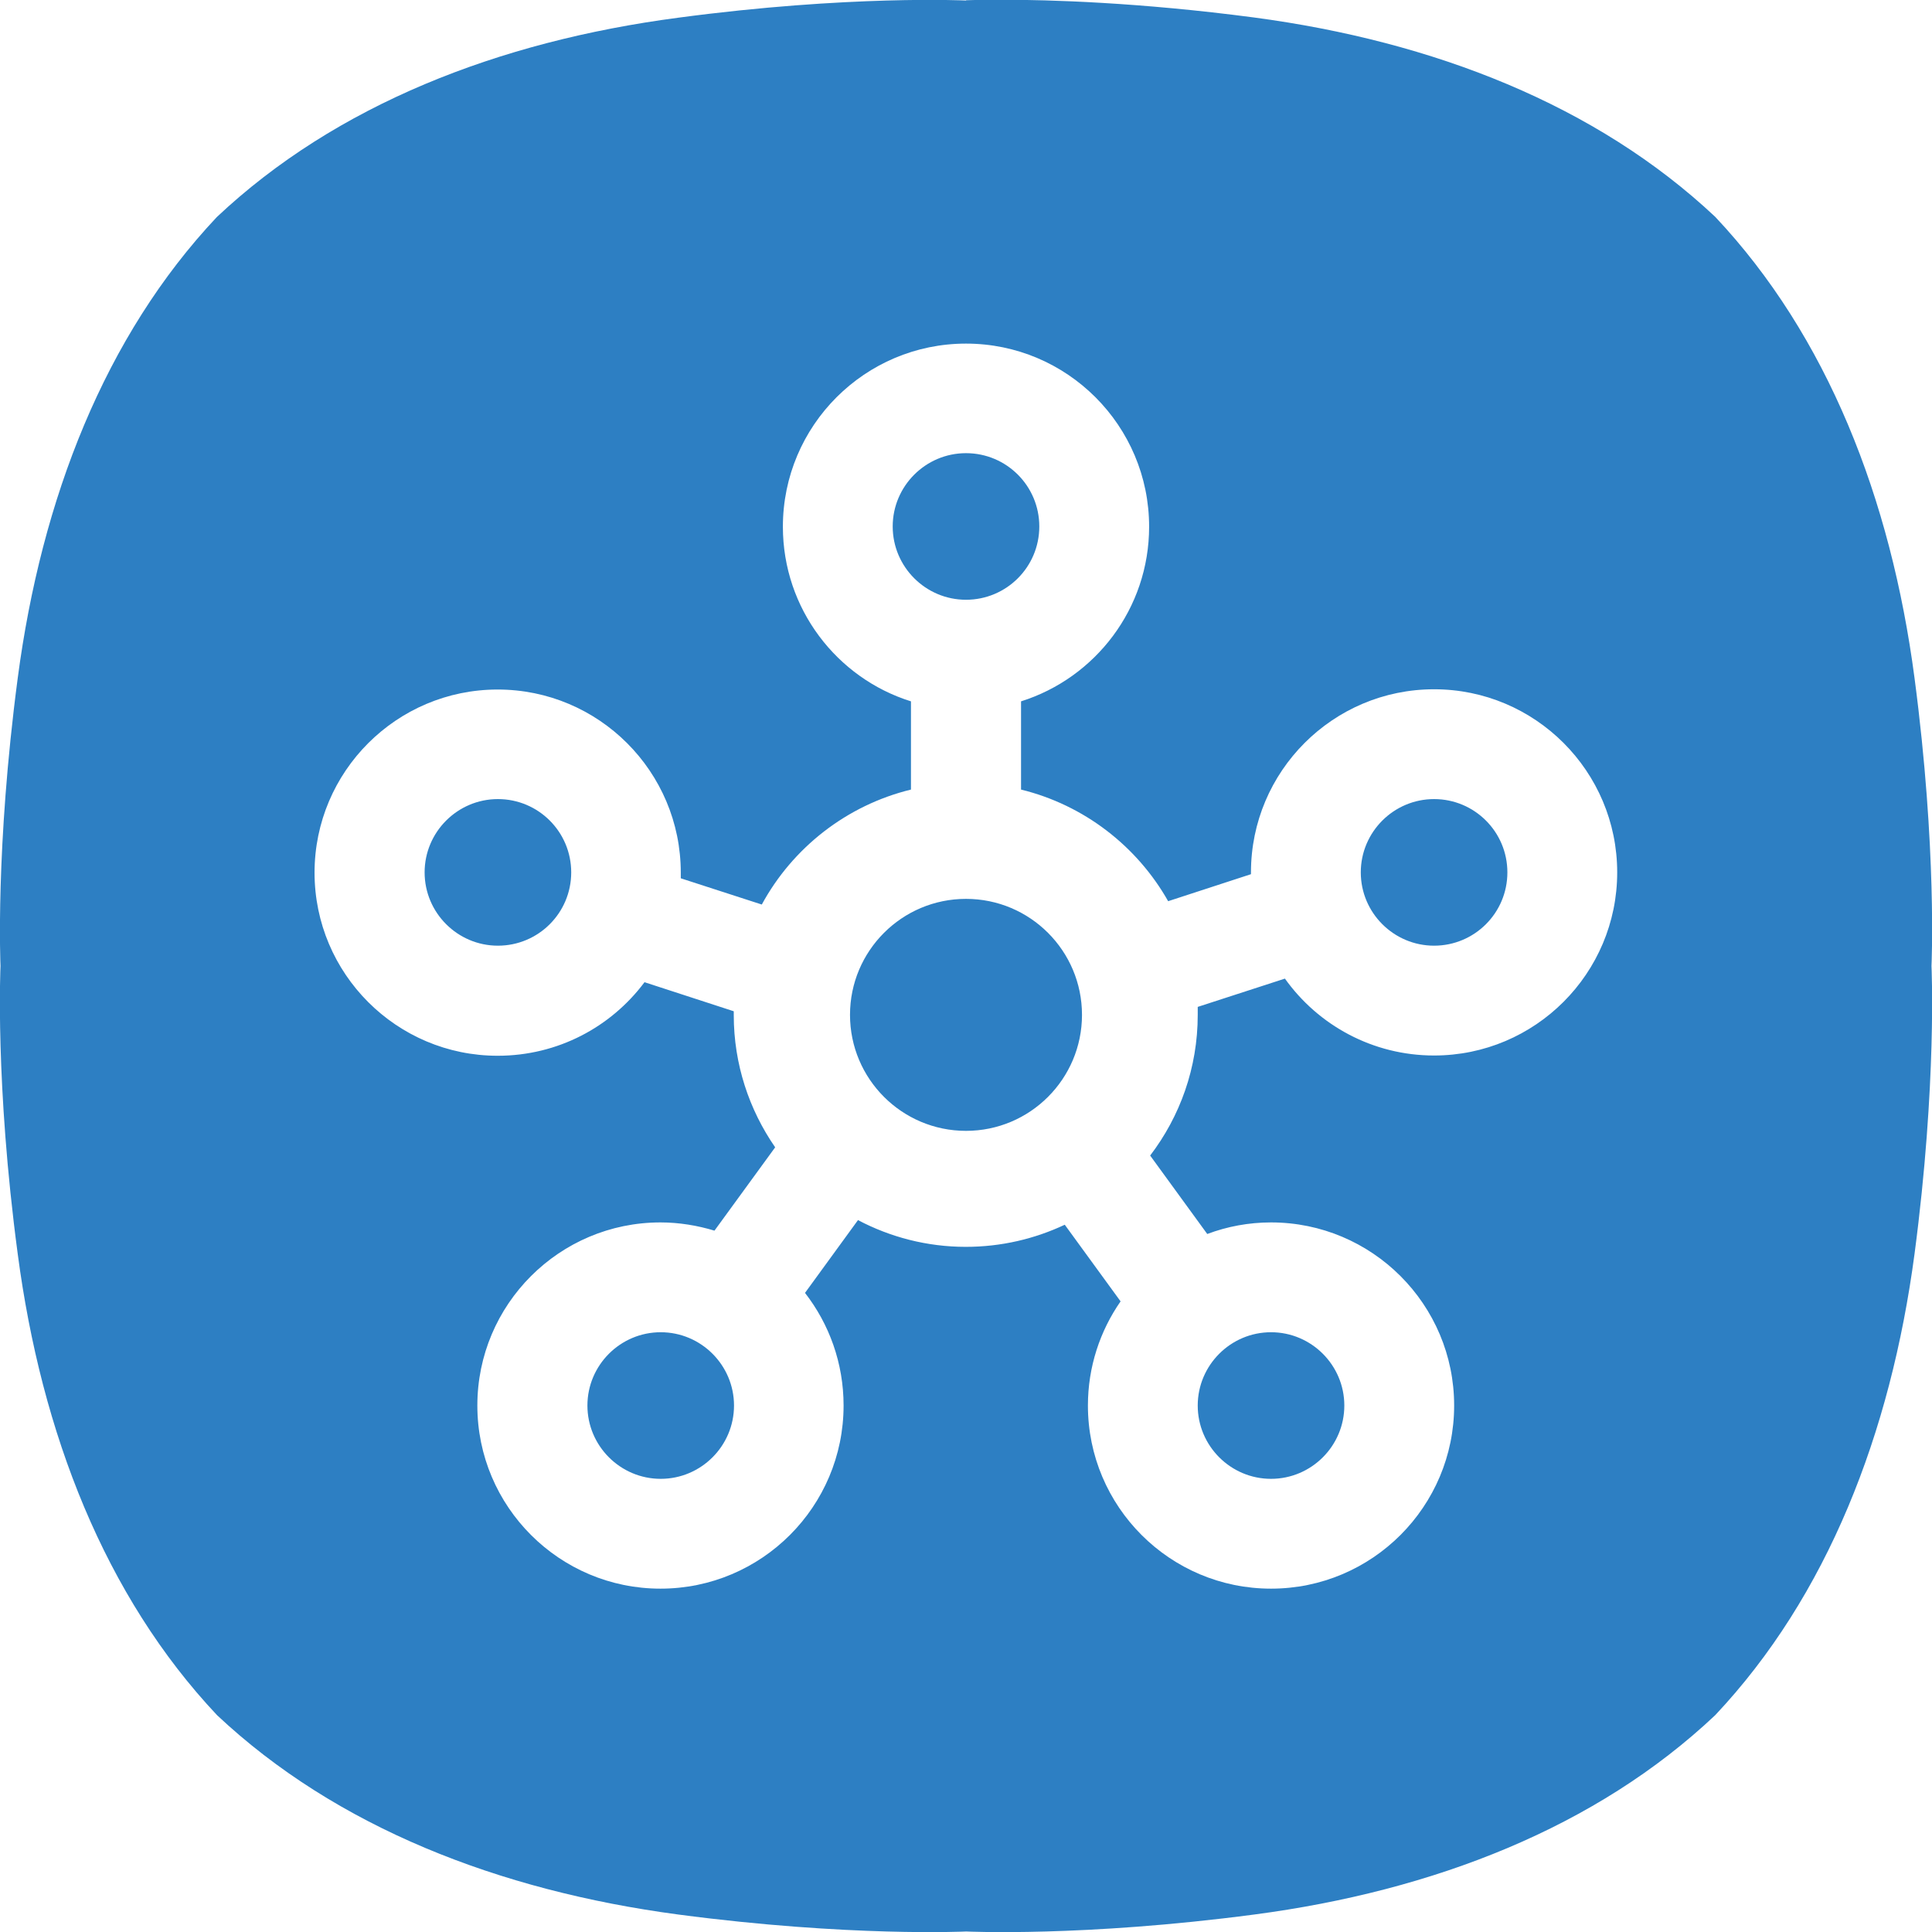 <?xml version="1.0" encoding="UTF-8"?>
<svg id="_레이어_2" data-name="레이어 2" xmlns="http://www.w3.org/2000/svg" xmlns:xlink="http://www.w3.org/1999/xlink" viewBox="0 0 75.12 75.12">
  <defs>
    <style>
      .cls-1 {
        fill: #2d7fc3;
      }

      .cls-2 {
        fill: #fff;
      }

      .cls-3 {
        fill: none;
      }

      .cls-4 {
        clip-path: url(#clippath);
      }
    </style>
    <clipPath id="clippath">
      <path class="cls-3" d="M37.56.02s-4.54-.22-11.2.67c-6.98.92-13.3,3.39-17.93,7.75C4.08,13.06,1.61,19.39.69,26.36-.19,33.02.02,37.56.02,37.56c0,0-.22,4.54.67,11.2.92,6.97,3.39,13.3,7.75,17.93,4.63,4.35,10.95,6.82,17.93,7.75,6.66.88,11.2.66,11.2.66,0,0,4.54.22,11.2-.66,6.98-.92,13.3-3.39,17.92-7.75,4.36-4.63,6.82-10.95,7.75-17.93.88-6.66.66-11.2.66-11.2,0,0,.22-4.54-.66-11.2-.92-6.98-3.39-13.3-7.75-17.93-4.63-4.35-10.95-6.82-17.93-7.75-4.47-.59-7.98-.69-9.81-.69-.9,0-1.39.02-1.39.02"/>
    </clipPath>
  </defs>
  <g id="_레이어_1-2" data-name="레이어 1">
    <g class="cls-4">
      <rect class="cls-1" x="-2.31" y="-2.31" width="79.73" height="79.73"/>
    </g>
    <path class="cls-2" d="M52.27,54.65c0,1.57-1.28,2.85-2.85,2.85s-2.85-1.28-2.85-2.85,1.28-2.85,2.85-2.85,2.85,1.28,2.85,2.85M33.05,39.46c0-2.49,2.02-4.51,4.51-4.51s4.51,2.02,4.51,4.51-2.02,4.51-4.51,4.51-4.51-2.02-4.51-4.51M25.69,57.5c-1.57,0-2.85-1.28-2.85-2.85s1.28-2.85,2.85-2.85,2.85,1.28,2.85,2.85-1.28,2.85-2.85,2.85M37.56,17.62c1.57,0,2.85,1.27,2.85,2.85s-1.28,2.85-2.85,2.85-2.85-1.28-2.85-2.85,1.28-2.85,2.85-2.85M19.36,36.77c-1.57,0-2.85-1.28-2.85-2.85s1.28-2.85,2.85-2.85,2.85,1.27,2.85,2.85-1.28,2.85-2.85,2.85M55.76,31.07c1.57,0,2.85,1.27,2.85,2.85s-1.28,2.85-2.85,2.85-2.85-1.28-2.85-2.85,1.28-2.85,2.85-2.85M55.76,41.04c3.93,0,7.12-3.19,7.12-7.12s-3.19-7.12-7.12-7.12-7.12,3.19-7.12,7.12c0,.02,0,.05,0,.07l-3.22,1.05c-1.21-2.14-3.27-3.74-5.72-4.34v-3.43c2.89-.91,4.98-3.61,4.98-6.79,0-3.93-3.19-7.12-7.12-7.12s-7.12,3.19-7.12,7.12c0,3.19,2.1,5.89,4.98,6.79v3.43c-2.5.61-4.6,2.26-5.8,4.47l-3.15-1.02c0-.07,0-.15,0-.22,0-3.93-3.19-7.12-7.12-7.12s-7.12,3.19-7.12,7.12,3.19,7.12,7.12,7.12c2.34,0,4.41-1.12,5.71-2.86l3.47,1.13c0,.05,0,.1,0,.15,0,1.91.6,3.68,1.61,5.14l-2.36,3.24c-.66-.2-1.37-.32-2.1-.32-3.93,0-7.12,3.19-7.12,7.12s3.19,7.12,7.12,7.12,7.12-3.19,7.12-7.12c0-1.65-.56-3.17-1.5-4.38l2.06-2.83c1.25.66,2.68,1.04,4.19,1.04,1.38,0,2.68-.31,3.85-.86l2.17,2.98c-.8,1.15-1.27,2.55-1.27,4.05,0,3.93,3.19,7.12,7.12,7.12s7.12-3.19,7.12-7.12-3.19-7.12-7.12-7.12c-.87,0-1.71.16-2.48.45l-2.22-3.05c1.16-1.52,1.85-3.41,1.85-5.47,0-.1,0-.2,0-.31l3.39-1.1c1.29,1.81,3.41,2.99,5.8,2.99"/>
  </g>
</svg>